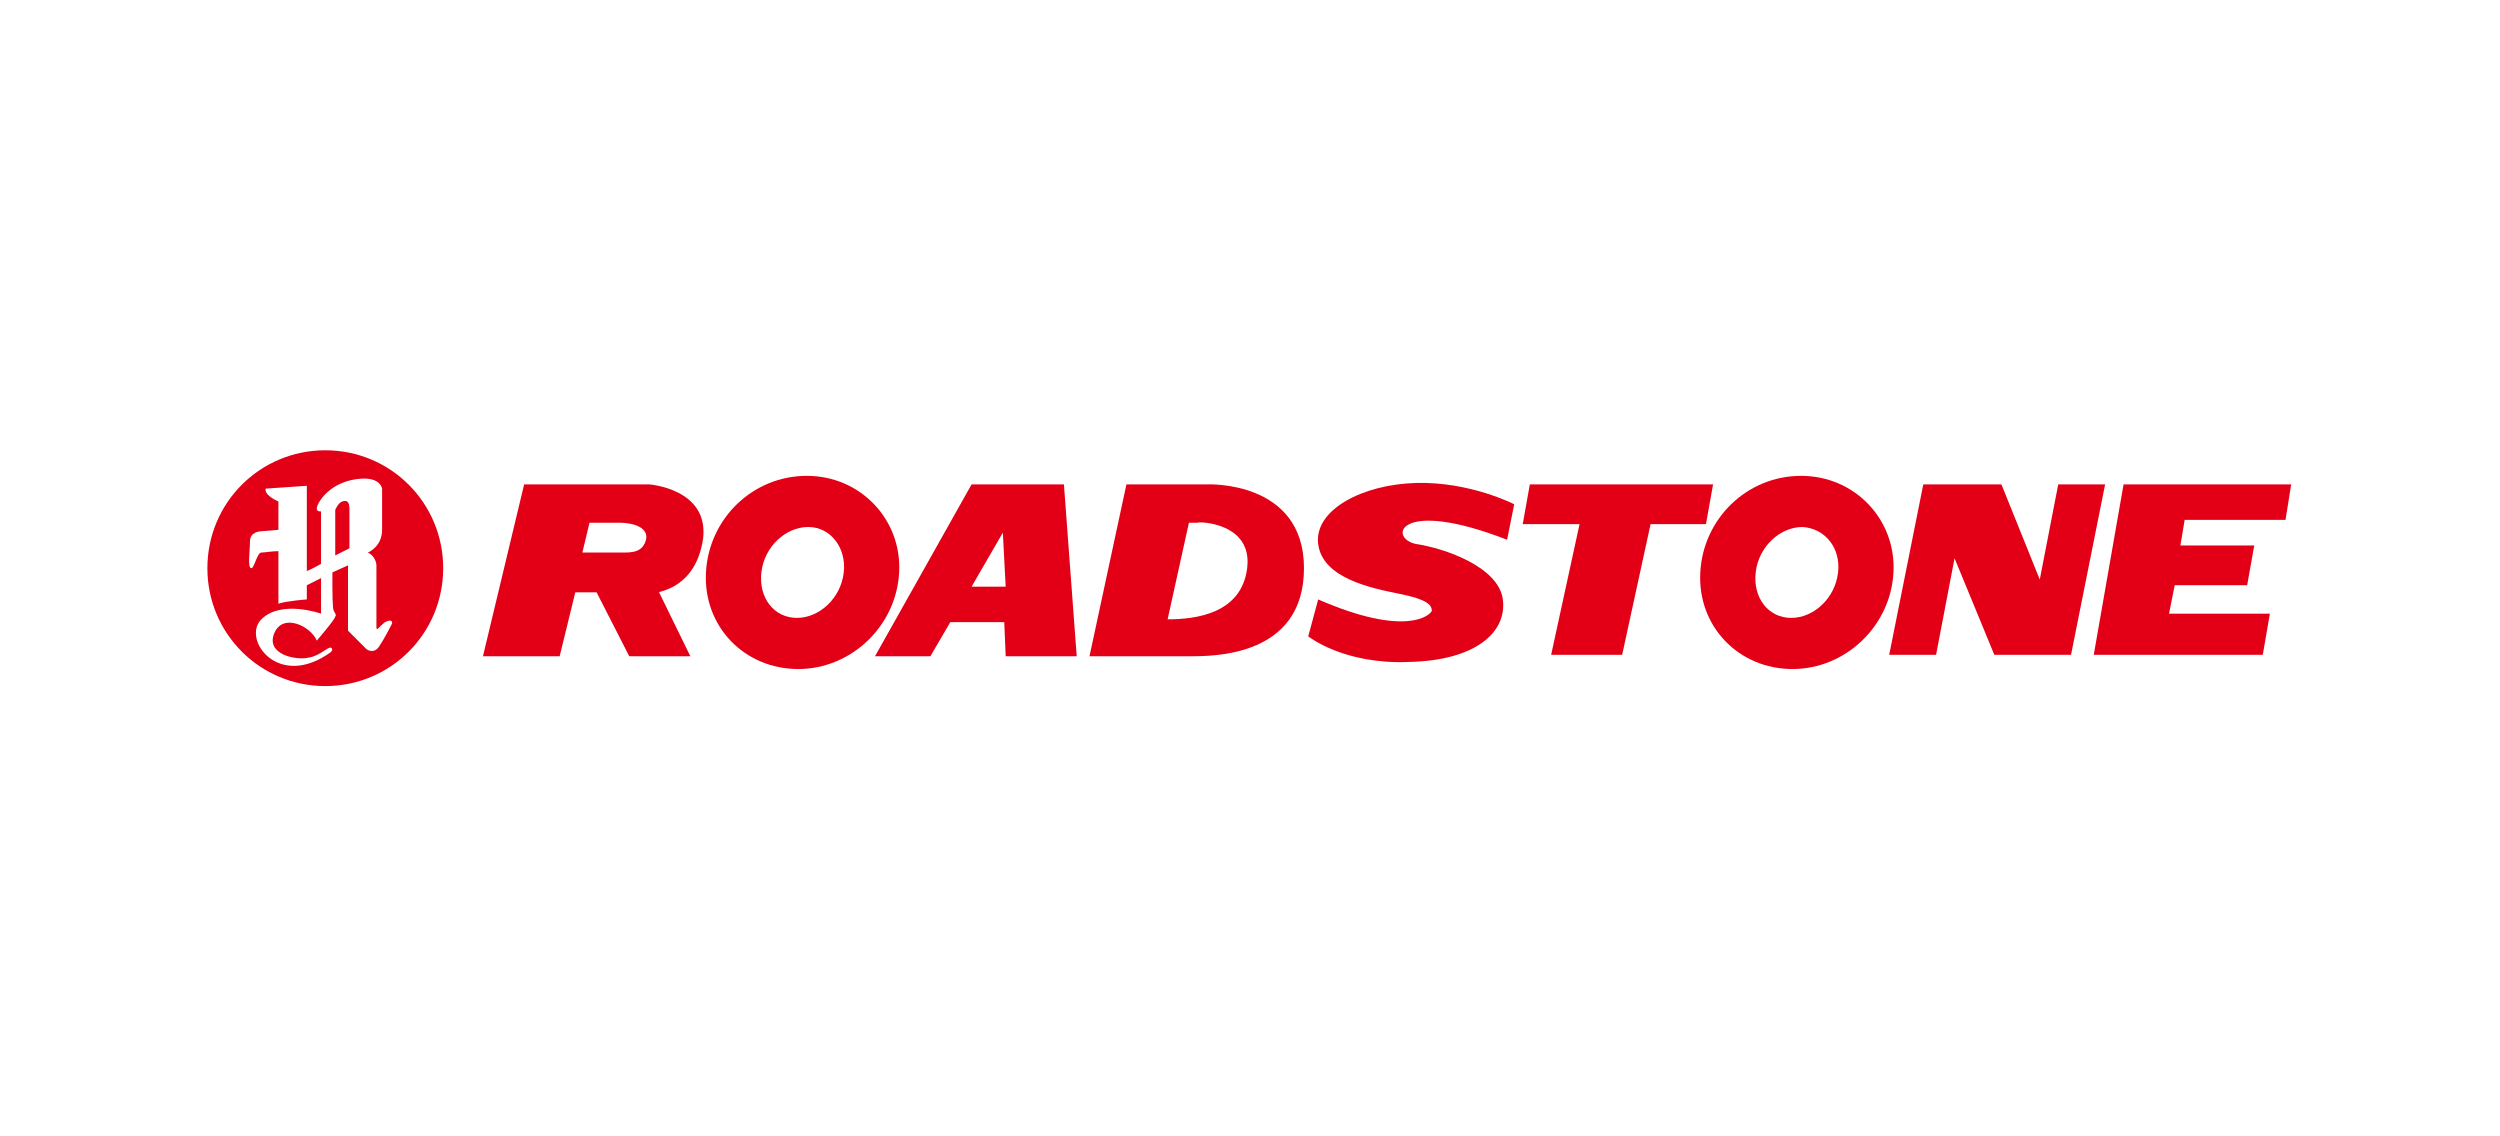 <?xml version="1.0" encoding="UTF-8"?>
<svg xmlns="http://www.w3.org/2000/svg" xmlns:xlink="http://www.w3.org/1999/xlink" version="1.1" id="Layer_1" x="0px" y="0px" viewBox="0 0 176 80" style="enable-background:new 0 0 176 80;" xml:space="preserve">
<style type="text/css">
	.st0{fill-rule:evenodd;clip-rule:evenodd;fill:#E30016;}
</style>
<g>
	<path class="st0" d="M49.5,37.9c0.4-3.5-3.8-3.8-3.8-3.8h-8.8l-2.9,12.1h5.4l1.1-4.5H42l2.3,4.5h4.3l-2.2-4.5   C46.4,41.6,49,41.4,49.5,37.9z M43.8,38.9c-0.7,0-2.8,0-2.8,0l0.5-2.1h2.2c0,0,1.9,0,1.8,1.1C45.3,38.9,44.5,38.9,43.8,38.9z"></path>
	<path class="st0" d="M56.8,33.5c-3.8,0-6.9,3-7.1,6.8c-0.2,3.8,2.7,6.8,6.5,6.8c3.7,0,6.9-3,7.1-6.8C63.5,36.6,60.6,33.5,56.8,33.5   z M59.4,40.3c-0.2,1.8-1.7,3.2-3.3,3.2c-1.6,0-2.7-1.4-2.5-3.2c0.2-1.8,1.7-3.2,3.3-3.2S59.6,38.6,59.4,40.3z"></path>
	<path class="st0" d="M74.9,34.1h-6.5l-6.8,12.1h3.9l1.4-2.4h3.8l0.1,2.4h5L74.9,34.1z M68.4,41.3l2.2-3.8l0.2,3.8H68.4z"></path>
	<path class="st0" d="M85,34.1h-5.7l-2.6,12.1c0,0,5.4,0,7.1,0c1.7,0,8,0,8-6.2C91.8,33.8,85,34.1,85,34.1z M87.8,40   c-0.4,3.2-3.6,3.6-5.6,3.6l1.5-6.8h0.6C84.4,36.7,88.2,36.8,87.8,40z"></path>
	<path class="st0" d="M106.1,38l0.5-2.5c0,0-3.1-1.6-6.9-1.5c-3.8,0.1-7.2,1.9-6.9,4.3c0.3,2.4,3.7,3.1,5.7,3.5   c2,0.4,2.3,0.8,2.3,1.2c-0.1,0.3-1.8,1.9-8-0.8l-0.7,2.6c0,0,2.5,2,7.1,1.8c4.7-0.1,6.9-2.1,6.6-4.4c-0.3-2.3-4.1-3.6-6.1-3.9   C97.7,37.9,98.4,35,106.1,38z"></path>
	<polygon class="st0" points="107.2,36.9 111.2,36.9 109.2,46.1 114.2,46.1 116.2,36.9 120.1,36.9 120.6,34.1 107.7,34.1  "></polygon>
	<path class="st0" d="M126.8,33.5c-3.8,0-6.9,3-7.1,6.8c-0.2,3.8,2.7,6.8,6.5,6.8c3.7,0,6.9-3,7.1-6.8   C133.5,36.6,130.6,33.5,126.8,33.5z M129.4,40.3c-0.2,1.8-1.7,3.2-3.3,3.2c-1.6,0-2.7-1.4-2.5-3.2c0.2-1.8,1.7-3.2,3.3-3.2   C128.5,37.2,129.6,38.6,129.4,40.3z"></path>
	<polygon class="st0" points="133,46.1 136.3,46.1 137.6,39.3 140.4,46.1 145.8,46.1 148.2,34.1 144.9,34.1 143.6,40.8 140.9,34.1    135.4,34.1  "></polygon>
	<polygon class="st0" points="147.4,46.1 159.3,46.1 159.8,43.2 152.7,43.2 153.1,41.2 158.2,41.2 158.7,38.4 153.5,38.4    153.8,36.6 160.9,36.6 161.3,34.1 149.5,34.1  "></polygon>
	<path class="st0" d="M24.6,35.8v2.8c-0.2,0.1-0.6,0.3-1,0.5c0-1.7,0-3.2,0-3.2s0.2-0.5,0.5-0.6C24.4,35.2,24.6,35.3,24.6,35.8z"></path>
	<path class="st0" d="M22.9,31.7c-4.6,0-8.3,3.7-8.3,8.3s3.7,8.3,8.3,8.3s8.3-3.7,8.3-8.3S27.5,31.7,22.9,31.7z M27.6,43.9   c0,0-0.5,1-0.9,1.6c-0.4,0.6-0.9,0.2-0.9,0.2l-1.3-1.3v-4.6l-1.1,0.5c0,1.4,0,2.6,0.1,2.7c0.1,0.2,0.2,0.3,0.1,0.4   c0,0.2-1.3,1.7-1.3,1.7c-0.4-1-2.4-2-3-0.5c-0.6,1.5,1.6,1.9,2.4,1.7c0.8-0.1,1.4-0.8,1.6-0.7c0.2,0.1,0,0.3,0,0.3   c-3.7,2.7-6.3-0.9-4.9-2.3s4.2-0.4,4.2-0.4v-2.5l-1,0.5v1c0,0-1.4,0.1-2,0.3l0-3.7c-0.4,0-1,0.1-1.2,0.1c-0.3,0-0.5,1.1-0.7,1.1   c-0.3,0-0.1-1.2-0.1-1.9c0-0.7,0.8-0.7,0.8-0.7l1.2-0.1v-2c0,0-1-0.4-0.9-0.9l2.9-0.2v6c0.3-0.1,0.6-0.3,1-0.5V36   c0,0-0.6,0.1-0.1-0.7c0.5-0.8,1.5-1.5,2.9-1.6c1.4-0.1,1.5,0.7,1.5,0.7v2.9c0,1.2-1,1.6-1,1.6c0.6,0.3,0.6,0.9,0.6,0.9s0,3.9,0,4.3   c0,0.4,0.1,0.1,0.6-0.3C27.7,43.5,27.6,43.9,27.6,43.9z"></path>
</g>
</svg>
